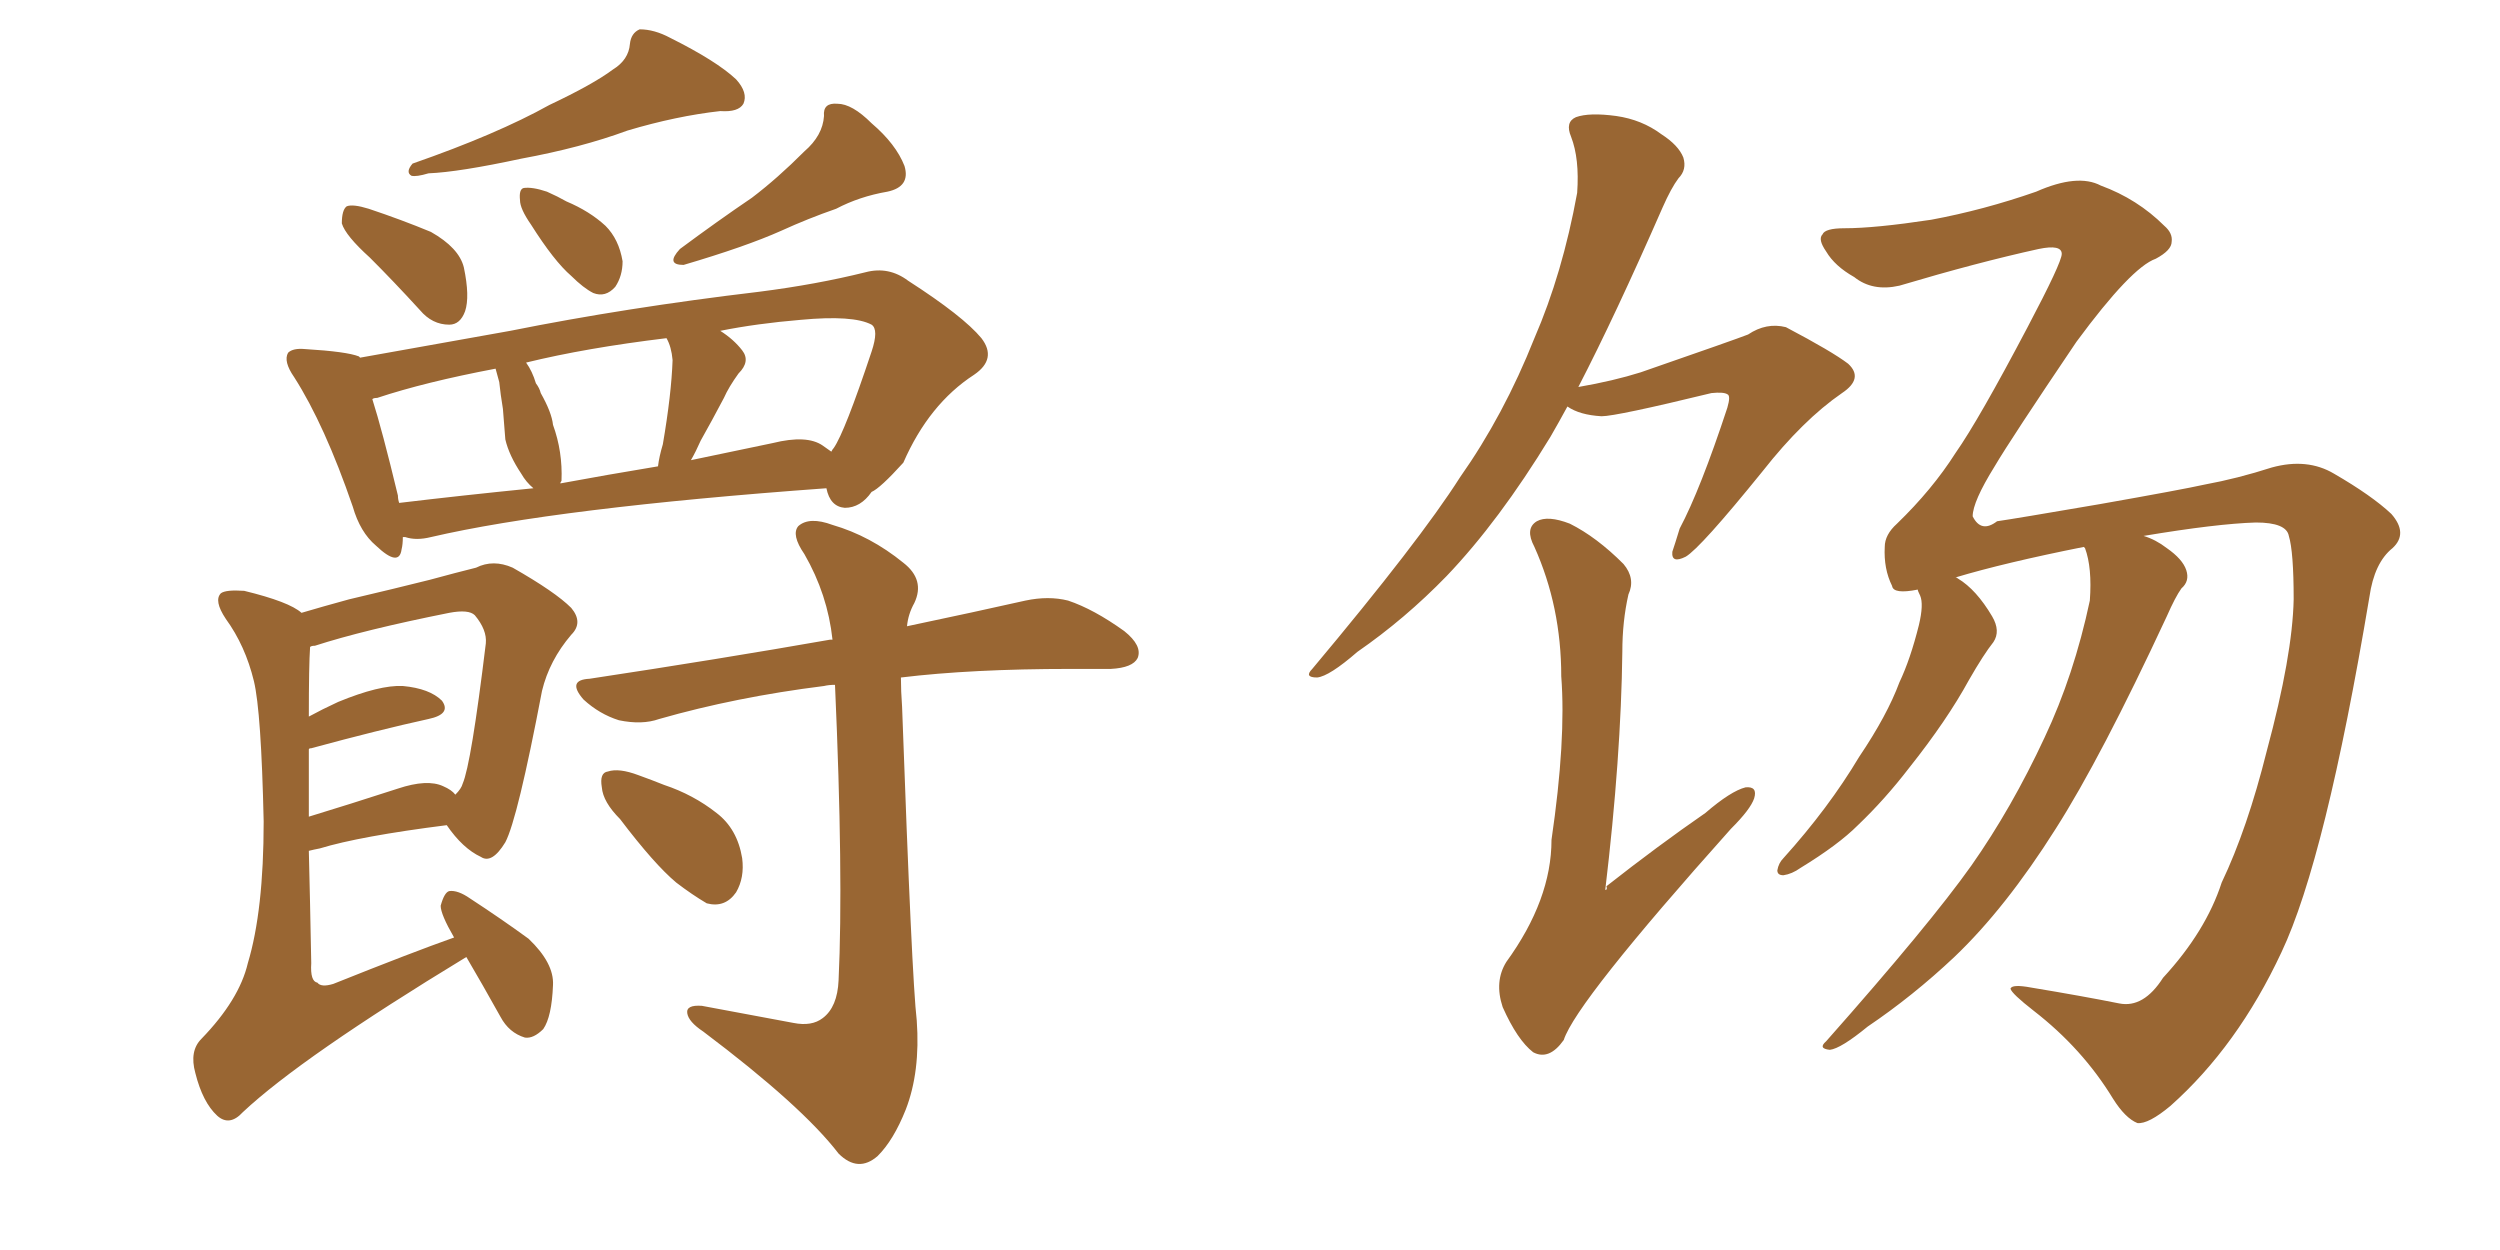 <svg xmlns="http://www.w3.org/2000/svg" xmlns:xlink="http://www.w3.org/1999/xlink" width="300" height="150"><path fill="#996633" padding="10" d="M73.54 8.35L73.54 8.35Q75.44 7.18 75.59 5.27L75.59 5.27Q75.73 3.96 76.76 3.52L76.76 3.52Q78.52 3.52 80.42 4.54L80.42 4.54Q85.99 7.32 88.33 9.52L88.33 9.52Q89.79 11.13 89.21 12.45L89.21 12.45Q88.62 13.48 86.43 13.33L86.43 13.33Q81.15 13.92 75.29 15.67L75.29 15.67Q69.73 17.72 62.55 19.04L62.55 19.04Q55.08 20.65 51.42 20.80L51.42 20.80Q49.95 21.24 49.37 21.09L49.37 21.09Q48.63 20.65 49.51 19.63L49.51 19.63Q59.62 16.11 65.92 12.60L65.92 12.60Q71.19 10.11 73.54 8.35ZM44.38 30.91L44.38 30.91Q41.46 28.27 41.02 26.81L41.02 26.81Q41.02 25.20 41.60 24.76L41.60 24.76Q42.33 24.46 44.24 25.05L44.24 25.05Q48.19 26.37 51.71 27.83L51.71 27.83Q55.08 29.74 55.66 32.08L55.66 32.08Q56.40 35.60 55.81 37.35L55.81 37.35Q55.22 38.96 53.91 38.96L53.91 38.96Q51.86 38.96 50.39 37.21L50.39 37.21Q47.17 33.69 44.38 30.91ZM63.72 26.95L63.72 26.95Q62.40 25.05 62.40 24.02L62.40 24.02Q62.26 22.71 62.84 22.56L62.84 22.56Q63.87 22.41 65.63 23.00L65.63 23.00Q66.94 23.58 67.97 24.17L67.97 24.17Q70.75 25.34 72.66 27.10L72.66 27.10Q74.27 28.71 74.71 31.35L74.71 31.35Q74.71 33.11 73.83 34.42L73.83 34.42Q72.66 35.74 71.19 35.16L71.19 35.16Q70.02 34.57 68.55 33.11L68.55 33.11Q66.50 31.35 63.72 26.95ZM96.53 18.16L96.53 18.16Q98.73 16.26 98.88 13.92L98.88 13.92Q98.73 12.30 100.49 12.45L100.49 12.45Q102.25 12.45 104.59 14.79L104.59 14.79Q107.52 17.29 108.54 19.92L108.54 19.92Q109.28 22.41 106.49 23.00L106.49 23.00Q103.13 23.58 100.34 25.05L100.34 25.05Q96.97 26.22 93.75 27.69L93.75 27.69Q89.50 29.59 82.03 31.79L82.03 31.79Q79.83 31.79 81.59 29.88L81.59 29.88Q86.13 26.51 90.23 23.73L90.23 23.73Q93.31 21.39 96.53 18.16ZM48.34 64.45L48.34 64.45Q48.34 65.33 48.19 65.92L48.19 65.92Q47.90 68.12 45.12 65.48L45.12 65.48Q43.21 63.87 42.33 60.79L42.33 60.79Q38.96 50.98 35.30 45.26L35.30 45.26Q33.98 43.36 34.57 42.33L34.57 42.33Q35.16 41.75 36.62 41.89L36.62 41.89Q41.60 42.19 43.07 42.77L43.07 42.77Q43.07 42.77 43.21 42.92L43.21 42.92Q50.54 41.60 61.23 39.70L61.23 39.70Q75.15 36.91 91.11 35.01L91.11 35.01Q98.00 34.13 103.86 32.67L103.86 32.67Q106.64 31.93 108.98 33.69L108.98 33.69Q115.58 37.94 117.77 40.58L117.77 40.58Q119.68 43.07 116.89 44.97L116.89 44.97Q111.47 48.49 108.40 55.52L108.40 55.52Q105.62 58.59 104.59 59.03L104.59 59.03Q103.27 60.94 101.37 60.94L101.37 60.94Q99.61 60.79 99.17 58.59L99.17 58.59Q66.80 60.94 51.71 64.45L51.71 64.45Q49.95 64.89 48.63 64.45L48.63 64.45Q48.49 64.45 48.34 64.45ZM98.73 53.47L98.73 53.47Q99.17 53.76 99.76 54.20L99.76 54.20Q99.90 53.91 100.05 53.76L100.05 53.76Q101.37 51.86 104.59 42.19L104.59 42.19Q105.47 39.55 104.59 38.96L104.59 38.96Q102.39 37.79 96.09 38.38L96.09 38.38Q90.82 38.82 86.43 39.70L86.43 39.70Q88.04 40.72 89.06 42.04L89.06 42.04Q90.09 43.36 88.62 44.82L88.62 44.82Q87.45 46.44 86.87 47.75L86.87 47.75Q85.40 50.54 84.08 52.88L84.08 52.88Q83.50 54.20 82.91 55.22L82.91 55.22Q87.74 54.20 92.72 53.17L92.72 53.17Q96.83 52.15 98.73 53.47ZM67.24 58.01L67.24 58.01Q72.80 56.98 78.96 55.96L78.96 55.96Q79.10 54.79 79.54 53.32L79.54 53.32Q80.57 47.31 80.71 43.21L80.71 43.21Q80.57 41.60 79.98 40.58L79.98 40.58Q70.31 41.75 63.13 43.51L63.13 43.51Q63.87 44.53 64.31 46.00L64.31 46.00Q64.75 46.58 64.89 47.17L64.89 47.17Q66.21 49.51 66.36 50.98L66.36 50.98Q67.53 54.20 67.38 57.71L67.38 57.71Q67.24 57.86 67.24 58.01ZM47.90 60.35L47.90 60.35Q55.22 59.47 64.01 58.59L64.01 58.59Q63.13 57.86 62.55 56.84L62.55 56.84Q61.08 54.64 60.64 52.73L60.64 52.73Q60.50 50.98 60.35 49.07L60.35 49.07Q60.06 47.31 59.91 45.85L59.91 45.85Q59.62 44.82 59.47 44.24L59.47 44.24Q50.98 45.85 45.26 47.75L45.26 47.75Q44.82 47.75 44.68 47.90L44.68 47.90Q45.85 51.56 47.75 59.47L47.75 59.47Q47.75 59.91 47.90 60.35ZM55.96 114.84L55.96 114.84Q36.18 126.86 29.15 133.45L29.15 133.45Q27.54 135.21 26.07 133.89L26.07 133.89Q24.32 132.28 23.44 128.76L23.44 128.76Q22.71 126.12 24.17 124.66L24.17 124.66Q28.71 119.97 29.74 115.58L29.74 115.58Q31.64 109.28 31.64 98.58L31.64 98.58Q31.35 85.40 30.47 81.74L30.47 81.74Q29.44 77.49 27.10 74.27L27.10 74.27Q25.63 72.07 26.51 71.19L26.51 71.19Q27.10 70.75 29.30 70.90L29.30 70.90Q34.72 72.22 36.18 73.54L36.18 73.54Q38.67 72.80 41.89 71.92L41.89 71.92Q47.46 70.61 51.56 69.58L51.56 69.58Q54.79 68.70 57.13 68.12L57.13 68.12Q59.18 67.09 61.52 68.12L61.52 68.12Q66.65 71.04 68.55 72.95L68.55 72.95Q70.02 74.71 68.55 76.17L68.55 76.17Q65.92 79.25 65.04 82.91L65.04 82.91L65.04 82.91Q62.11 98.29 60.64 101.07L60.64 101.07Q59.03 103.71 57.71 102.83L57.71 102.83Q55.52 101.81 53.61 99.02L53.61 99.02Q43.21 100.34 38.38 101.81L38.38 101.81Q37.65 101.95 37.06 102.10L37.06 102.10Q37.21 108.11 37.35 115.58L37.35 115.58Q37.21 117.77 38.09 117.92L38.09 117.92Q38.53 118.51 39.99 118.07L39.99 118.07Q49.51 114.26 54.49 112.50L54.49 112.50Q52.88 109.72 52.88 108.69L52.88 108.69Q53.32 107.08 53.91 106.93L53.91 106.93Q54.93 106.79 56.40 107.81L56.40 107.81Q60.21 110.30 63.43 112.65L63.43 112.65Q66.50 115.58 66.36 118.21L66.36 118.21Q66.21 122.02 65.19 123.49L65.19 123.49Q64.01 124.66 62.99 124.51L62.99 124.51Q61.08 123.93 60.06 122.02L60.06 122.02Q57.86 118.07 55.96 114.84ZM37.06 89.94L37.06 89.94Q37.06 93.46 37.06 98.00L37.06 98.00Q41.89 96.53 47.75 94.63L47.75 94.63Q51.27 93.46 53.17 94.34L53.17 94.34Q54.20 94.78 54.64 95.36L54.64 95.36Q55.37 94.63 55.52 94.04L55.52 94.04Q56.54 91.70 58.30 77.20L58.30 77.20Q58.45 75.59 56.98 73.83L56.98 73.83Q56.25 73.10 53.91 73.54L53.91 73.54Q43.65 75.59 37.79 77.49L37.79 77.49Q37.35 77.49 37.21 77.64L37.21 77.64Q37.06 79.83 37.06 85.99L37.06 85.99Q38.67 85.11 40.58 84.23L40.58 84.23Q45.56 82.18 48.34 82.32L48.34 82.32Q51.56 82.62 53.03 84.08L53.03 84.08Q54.20 85.69 51.42 86.28L51.42 86.28Q45.41 87.60 37.35 89.79L37.35 89.79Q37.06 89.79 37.06 89.94ZM95.21 122.75L95.21 122.75Q97.41 123.19 98.73 122.17L98.73 122.17Q100.49 120.85 100.63 117.63L100.63 117.63Q101.22 105.18 100.20 82.18L100.20 82.18Q99.46 82.18 98.88 82.32L98.88 82.32Q88.33 83.64 79.10 86.28L79.10 86.28Q77.05 87.01 74.27 86.43L74.27 86.43Q71.92 85.69 70.02 83.94L70.02 83.94Q67.97 81.59 70.75 81.45L70.75 81.45Q86.28 79.10 99.61 76.76L99.61 76.76Q99.76 76.76 99.90 76.76L99.90 76.76Q99.32 71.34 96.53 66.50L96.53 66.50Q94.92 64.16 95.80 63.13L95.80 63.13Q97.12 61.96 99.90 62.99L99.90 62.99Q104.44 64.31 108.40 67.53L108.40 67.53Q111.04 69.58 109.72 72.36L109.72 72.36Q108.98 73.68 108.84 75.15L108.84 75.15Q117.19 73.39 123.05 72.07L123.05 72.07Q125.83 71.48 128.17 72.07L128.17 72.07Q131.25 73.10 134.91 75.73L134.91 75.73Q137.11 77.49 136.52 78.96L136.52 78.96Q135.94 80.13 133.30 80.27L133.30 80.27Q130.81 80.27 128.47 80.27L128.47 80.27Q116.60 80.27 108.11 81.30L108.11 81.30Q108.11 82.91 108.25 84.81L108.25 84.81Q109.42 117.48 110.01 122.46L110.01 122.46Q110.45 128.61 108.69 133.15L108.69 133.15Q107.23 136.82 105.32 138.72L105.32 138.72Q102.98 140.77 100.63 138.43L100.63 138.43Q96.24 132.71 84.38 123.78L84.38 123.78Q82.62 122.61 82.47 121.58L82.47 121.58Q82.32 120.56 84.23 120.70L84.23 120.70Q89.79 121.73 95.21 122.75ZM74.41 98.29L74.41 98.29L74.41 98.29Q72.36 96.24 72.22 94.48L72.22 94.48Q71.92 92.72 72.95 92.58L72.95 92.58Q74.27 92.14 76.61 93.02L76.61 93.02Q78.22 93.60 79.69 94.19L79.69 94.19Q83.20 95.36 85.99 97.56L85.99 97.56Q88.48 99.46 89.06 102.98L89.06 102.98Q89.36 105.32 88.33 107.08L88.33 107.08Q87.01 108.98 84.81 108.40L84.81 108.40Q83.06 107.37 81.15 105.91L81.15 105.91Q78.52 103.71 74.41 98.29ZM188.09 48.78L188.09 48.78Q187.06 50.68 186.04 52.44L186.04 52.44Q179.88 62.55 173.58 69.14L173.58 69.14Q168.60 74.27 162.89 78.22L162.89 78.22Q159.52 81.15 158.06 81.30L158.06 81.30Q156.45 81.30 157.47 80.27L157.47 80.27Q170.36 64.89 175.20 57.28L175.20 57.28Q180.47 49.80 184.13 40.58L184.13 40.58Q187.50 32.81 189.26 23.14L189.26 23.14Q189.55 19.04 188.53 16.41L188.53 16.41Q187.79 14.65 189.11 14.06L189.11 14.06Q190.72 13.48 193.95 13.92L193.95 13.92Q197.02 14.36 199.37 16.11L199.37 16.11Q201.42 17.43 202.00 18.90L202.00 18.90Q202.44 20.36 201.42 21.39L201.42 21.39Q200.54 22.56 199.51 24.90L199.51 24.90Q193.80 37.94 189.40 46.44L189.40 46.44Q193.65 45.70 196.88 44.68L196.88 44.68Q208.30 40.72 209.77 40.14L209.77 40.14Q211.96 38.67 214.31 39.26L214.31 39.26Q219.87 42.19 221.78 43.65L221.78 43.65Q223.68 45.41 221.04 47.17L221.04 47.17Q216.36 50.39 211.52 56.54L211.52 56.54Q204.05 65.77 202.29 66.80L202.29 66.80Q200.54 67.68 200.68 66.21L200.68 66.21Q200.98 65.33 201.56 63.43L201.56 63.43Q204.05 58.74 207.28 48.93L207.28 48.93Q207.71 47.46 207.28 47.31L207.28 47.31Q206.84 47.02 205.37 47.17L205.37 47.17Q193.95 49.95 192.19 49.95L192.19 49.95Q189.55 49.80 188.09 48.78ZM195.41 71.34L195.41 71.34Q194.68 74.56 194.68 78.22L194.68 78.22Q194.53 90.82 192.63 106.79L192.63 106.79Q192.92 106.79 192.77 106.35L192.77 106.35Q198.93 101.51 204.64 97.56L204.64 97.56Q207.71 94.92 209.47 94.48L209.47 94.48Q210.94 94.34 210.50 95.80L210.50 95.80Q210.06 97.12 207.71 99.46L207.71 99.46Q189.11 120.26 187.65 124.80L187.65 124.80Q185.89 127.29 183.98 126.27L183.98 126.27Q182.08 124.80 180.32 120.85L180.32 120.85Q179.30 117.77 180.76 115.43L180.76 115.43Q186.18 107.96 186.18 100.78L186.18 100.78Q187.94 88.77 187.35 81.15L187.35 81.15Q187.35 72.80 184.13 65.63L184.13 65.63Q182.96 63.43 184.42 62.55L184.42 62.55Q185.74 61.82 188.38 62.84L188.38 62.84Q191.60 64.45 194.82 67.68L194.82 67.68Q196.29 69.43 195.41 71.34ZM259.57 117.33L259.57 117.33L259.57 117.33Q264.70 111.77 266.60 105.91L266.60 105.91Q269.68 99.46 272.02 90.09L272.02 90.09Q275.10 78.66 275.24 71.92L275.24 71.92Q275.24 66.21 274.66 64.31L274.66 64.31Q274.37 62.70 270.70 62.70L270.70 62.70Q266.02 62.84 257.23 64.31L257.23 64.31Q258.69 64.75 260.01 65.77L260.01 65.77Q261.91 67.09 262.35 68.41L262.35 68.41Q262.79 69.73 261.77 70.61L261.77 70.61Q261.04 71.63 260.01 73.97L260.01 73.97Q252.10 90.97 246.68 99.46L246.68 99.46Q240.67 108.98 234.52 114.84L234.52 114.84Q229.54 119.53 224.12 123.19L224.12 123.19Q220.90 125.83 219.58 125.98L219.58 125.98Q218.12 125.83 219.14 124.95L219.14 124.95Q231.59 110.89 236.57 103.86L236.57 103.86Q241.41 96.97 245.36 88.48L245.36 88.48Q248.88 81.01 250.78 72.07L250.78 72.07Q251.07 68.12 250.20 65.77L250.20 65.77Q250.05 65.63 250.05 65.63L250.05 65.63Q240.53 67.53 234.67 69.29L234.67 69.29Q234.81 69.29 234.96 69.43L234.96 69.43Q237.16 70.75 239.06 73.97L239.06 73.97Q240.09 75.73 239.21 77.05L239.21 77.05Q238.04 78.52 236.28 81.59L236.28 81.59Q233.64 86.43 229.10 92.14L229.10 92.14Q226.17 95.95 222.95 99.02L222.95 99.02Q220.61 101.37 216.06 104.15L216.06 104.15Q215.04 104.88 214.01 105.03L214.01 105.03Q213.28 105.03 213.28 104.44L213.28 104.44Q213.43 103.56 214.01 102.98L214.01 102.98Q219.43 96.97 223.10 90.82L223.10 90.82Q226.46 85.84 227.93 81.88L227.93 81.88Q229.25 79.10 230.27 75L230.27 75Q230.86 72.51 230.42 71.48L230.42 71.48Q230.13 70.90 230.13 70.75L230.13 70.75Q227.20 71.34 227.05 70.31L227.05 70.31Q226.03 68.26 226.17 65.63L226.17 65.63Q226.17 64.16 227.64 62.84L227.64 62.84Q231.88 58.74 234.67 54.35L234.67 54.35Q237.45 50.39 243.31 39.26L243.31 39.26Q247.41 31.49 247.41 30.47L247.41 30.47Q247.41 29.30 244.63 29.88L244.63 29.88Q237.30 31.49 227.93 34.28L227.93 34.28Q224.71 35.01 222.51 33.25L222.51 33.25Q220.17 31.93 219.14 30.18L219.14 30.18Q218.12 28.71 218.70 28.13L218.70 28.13Q218.99 27.39 221.34 27.39L221.34 27.39Q225 27.39 231.74 26.37L231.74 26.37Q238.04 25.20 244.34 23.00L244.34 23.00Q249.32 20.80 252.10 22.27L252.10 22.27Q256.49 23.88 259.72 27.10L259.72 27.10Q260.74 27.98 260.60 29.00L260.60 29.00Q260.60 30.03 258.69 31.05L258.69 31.05Q255.76 32.08 249.17 41.02L249.17 41.02Q241.26 52.73 239.36 55.96L239.36 55.96Q236.72 60.21 236.72 61.96L236.72 61.96Q237.74 64.01 239.65 62.55L239.65 62.55Q241.70 62.26 251.95 60.50L251.95 60.50Q261.91 58.74 264.55 58.15L264.55 58.15Q268.51 57.42 272.61 56.10L272.61 56.10Q276.86 54.93 280.08 56.84L280.08 56.84Q284.62 59.47 286.96 61.67L286.96 61.67Q289.01 64.01 287.11 65.77L287.11 65.77Q284.91 67.53 284.33 71.63L284.33 71.63Q279.05 103.13 273.78 114.26L273.78 114.26Q268.51 125.54 260.45 132.71L260.45 132.71Q257.81 134.91 256.49 134.77L256.49 134.77Q255.03 134.18 253.56 131.84L253.56 131.84Q249.90 125.83 244.04 121.29L244.04 121.29Q241.41 119.24 241.26 118.65L241.26 118.65Q241.41 118.07 243.75 118.51L243.75 118.51Q249.90 119.53 254.30 120.41L254.30 120.41Q257.23 121.00 259.57 117.33Z"/></svg>